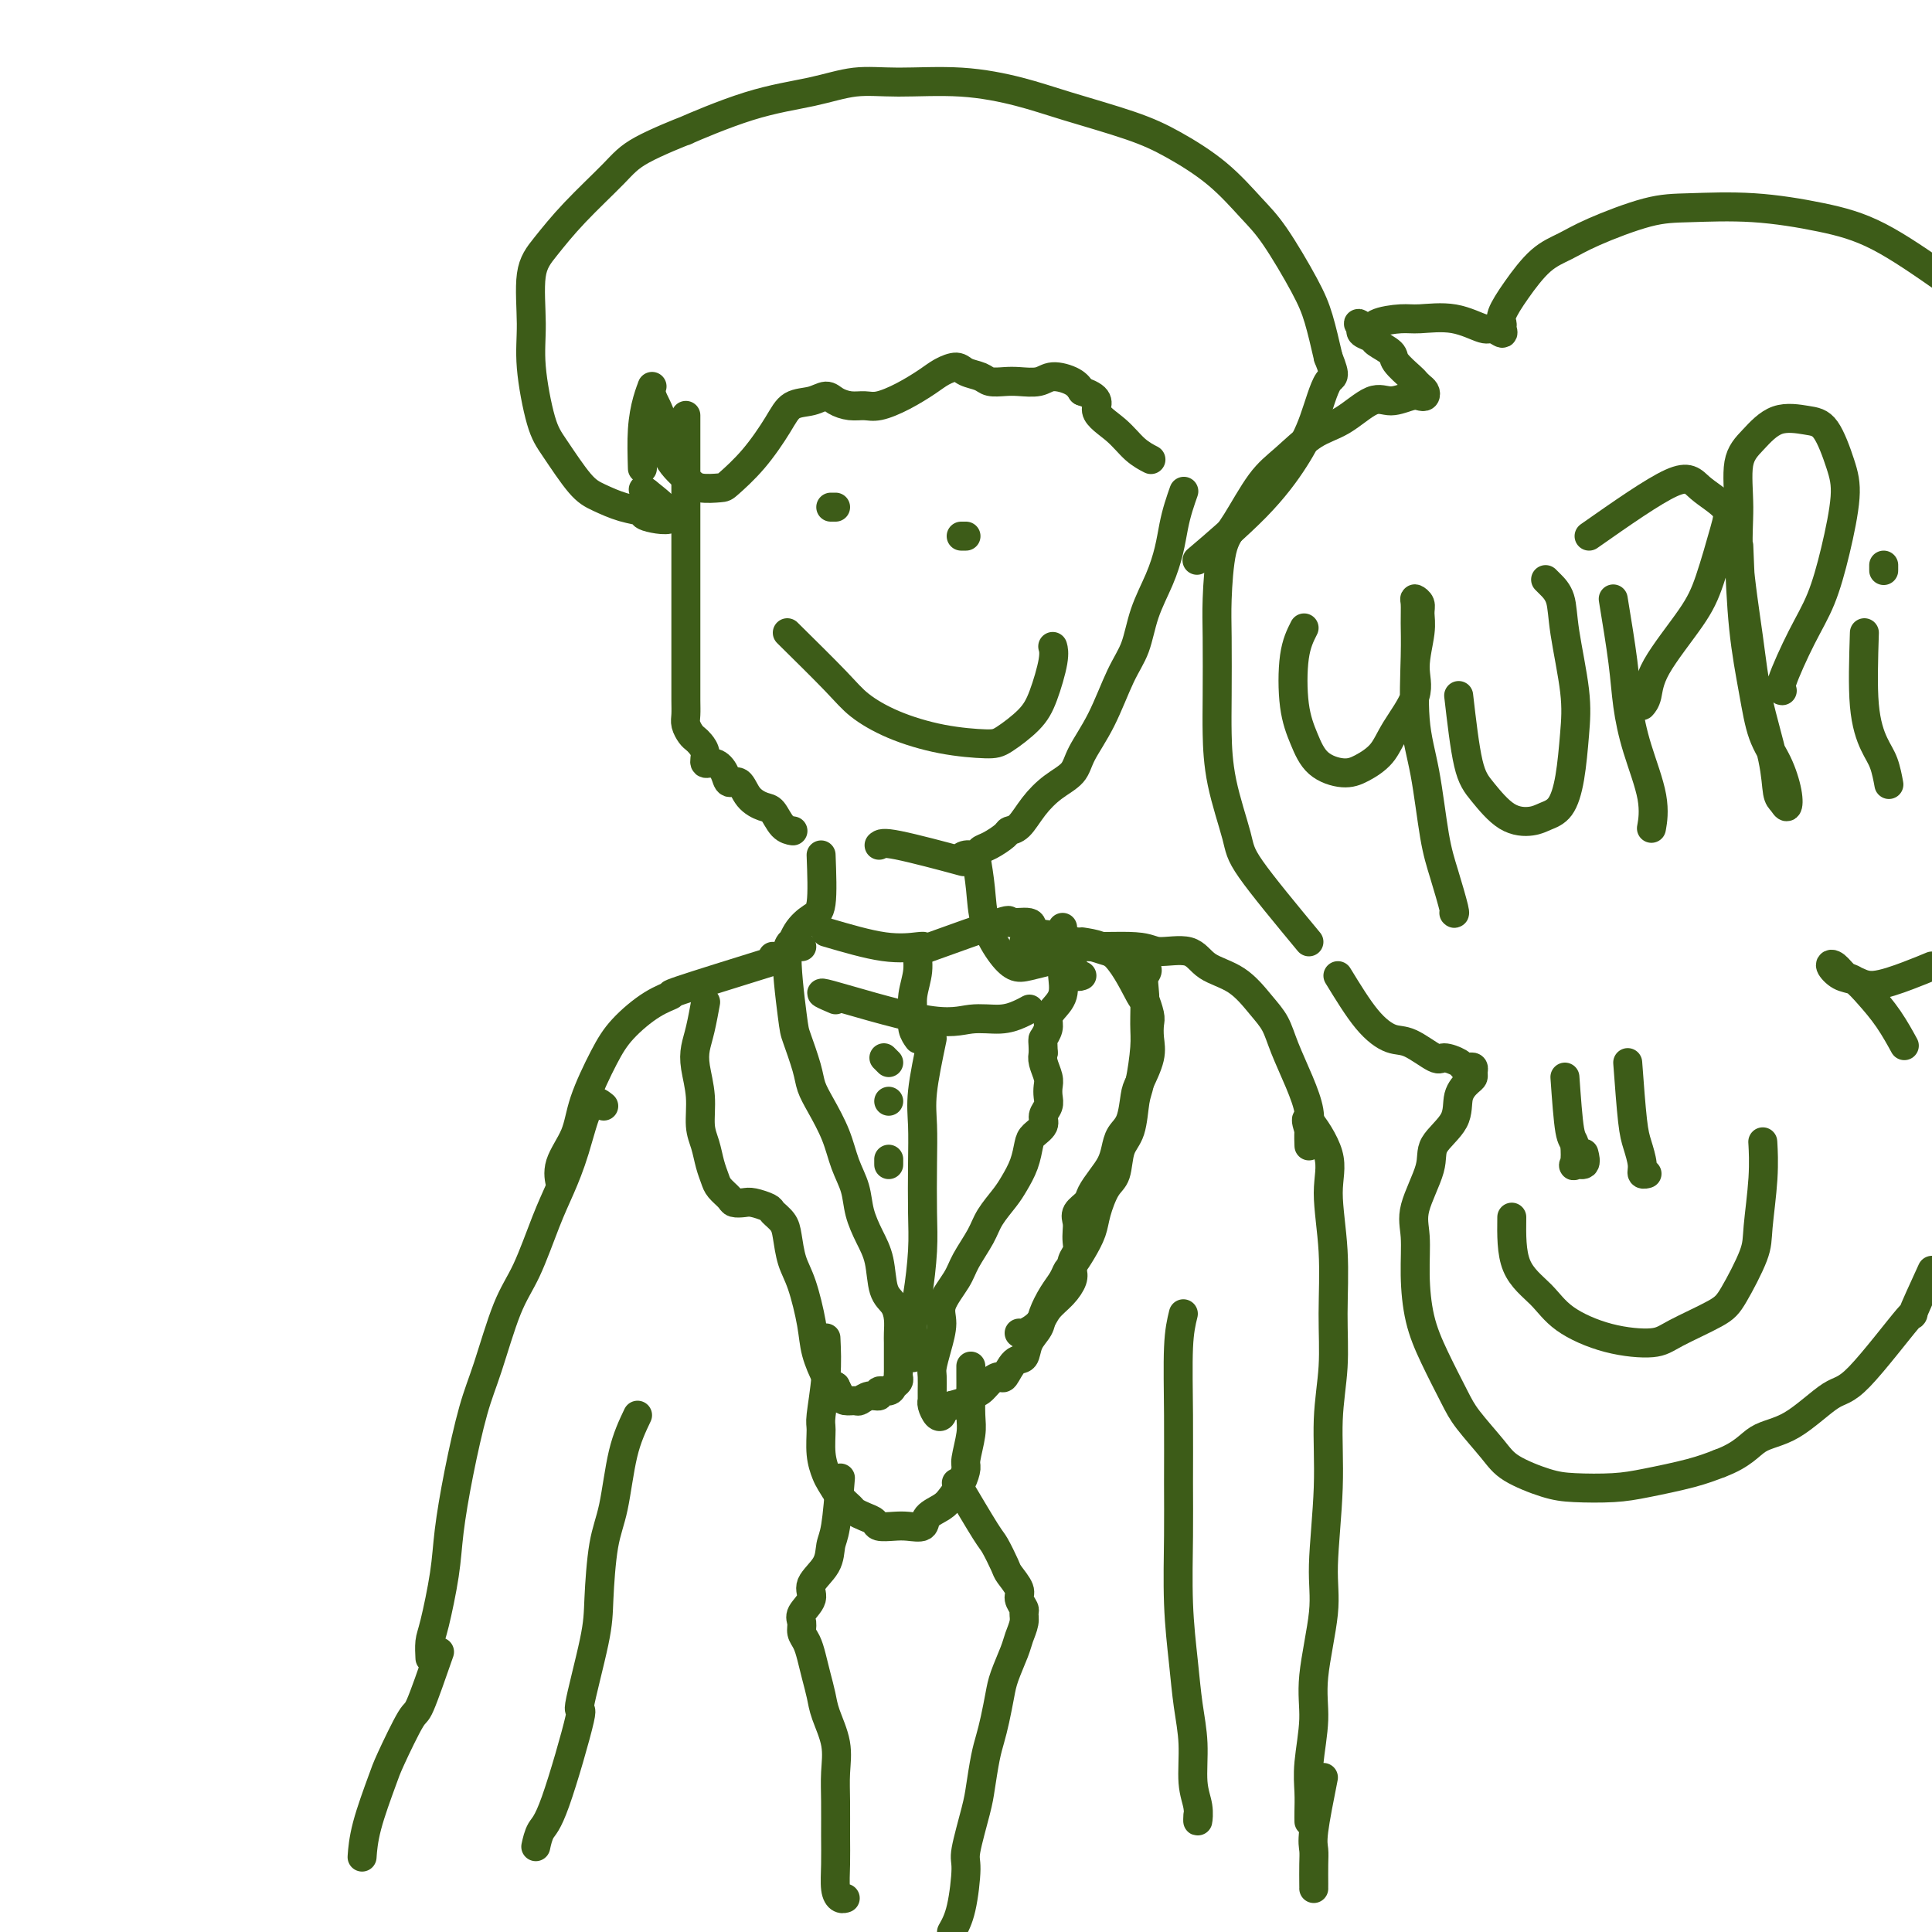 <svg viewBox='0 0 400 400' version='1.1' xmlns='http://www.w3.org/2000/svg' xmlns:xlink='http://www.w3.org/1999/xlink'><g fill='none' stroke='#3D5C18' stroke-width='6' stroke-linecap='round' stroke-linejoin='round'><path d='M142,86c-0.000,5.401 -0.000,10.803 0,13c0.000,2.197 0.000,1.191 0,2c-0.000,0.809 -0.000,3.434 0,6c0.000,2.566 0.000,5.074 0,7c-0.000,1.926 -0.000,3.271 0,5c0.000,1.729 0.000,3.842 0,6c-0.000,2.158 -0.000,4.363 0,6c0.000,1.637 0.000,2.708 0,4c-0.000,1.292 -0.001,2.807 0,4c0.001,1.193 0.003,2.064 0,3c-0.003,0.936 -0.012,1.939 0,3c0.012,1.061 0.044,2.182 0,3c-0.044,0.818 -0.165,1.335 0,2c0.165,0.665 0.617,1.478 1,2c0.383,0.522 0.697,0.751 1,1c0.303,0.249 0.596,0.517 1,1c0.404,0.483 0.919,1.181 1,2c0.081,0.819 -0.273,1.758 0,2c0.273,0.242 1.174,-0.213 2,0c0.826,0.213 1.576,1.094 2,2c0.424,0.906 0.522,1.837 1,2c0.478,0.163 1.335,-0.444 2,0c0.665,0.444 1.138,1.937 2,3c0.862,1.063 2.112,1.697 3,2c0.888,0.303 1.413,0.277 2,1c0.587,0.723 1.235,2.195 2,3c0.765,0.805 1.647,0.944 2,1c0.353,0.056 0.176,0.028 0,0'/><path d='M182,175c0.358,-0.331 0.716,-0.662 4,0c3.284,0.662 9.495,2.318 12,3c2.505,0.682 1.303,0.391 1,0c-0.303,-0.391 0.294,-0.882 1,-1c0.706,-0.118 1.522,0.137 2,0c0.478,-0.137 0.617,-0.664 1,-1c0.383,-0.336 1.011,-0.480 2,-1c0.989,-0.520 2.339,-1.416 3,-2c0.661,-0.584 0.632,-0.855 1,-1c0.368,-0.145 1.133,-0.164 2,-1c0.867,-0.836 1.838,-2.487 3,-4c1.162,-1.513 2.516,-2.886 4,-4c1.484,-1.114 3.097,-1.968 4,-3c0.903,-1.032 1.094,-2.241 2,-4c0.906,-1.759 2.525,-4.069 4,-7c1.475,-2.931 2.804,-6.485 4,-9c1.196,-2.515 2.257,-3.992 3,-6c0.743,-2.008 1.169,-4.546 2,-7c0.831,-2.454 2.069,-4.823 3,-7c0.931,-2.177 1.556,-4.164 2,-6c0.444,-1.836 0.707,-3.523 1,-5c0.293,-1.477 0.617,-2.744 1,-4c0.383,-1.256 0.824,-2.502 1,-3c0.176,-0.498 0.088,-0.249 0,0'/><path d='M170,177c0.148,3.947 0.296,7.895 0,10c-0.296,2.105 -1.036,2.368 -2,3c-0.964,0.632 -2.153,1.633 -3,3c-0.847,1.367 -1.351,3.098 -2,4c-0.649,0.902 -1.444,0.974 -2,1c-0.556,0.026 -0.873,0.008 -1,0c-0.127,-0.008 -0.063,-0.004 0,0'/><path d='M202,177c0.380,2.324 0.761,4.648 1,7c0.239,2.352 0.338,4.732 1,7c0.662,2.268 1.887,4.426 3,6c1.113,1.574 2.113,2.566 3,3c0.887,0.434 1.662,0.309 3,0c1.338,-0.309 3.239,-0.803 4,-1c0.761,-0.197 0.380,-0.099 0,0'/><path d='M160,199c-7.883,2.451 -15.766,4.903 -19,6c-3.234,1.097 -1.819,0.840 -2,1c-0.181,0.160 -1.958,0.736 -4,2c-2.042,1.264 -4.348,3.215 -6,5c-1.652,1.785 -2.649,3.404 -4,6c-1.351,2.596 -3.055,6.171 -4,9c-0.945,2.829 -1.129,4.913 -2,7c-0.871,2.087 -2.427,4.177 -3,6c-0.573,1.823 -0.164,3.378 0,4c0.164,0.622 0.082,0.311 0,0'/><path d='M212,195c2.863,0.458 5.726,0.917 10,1c4.274,0.083 9.958,-0.209 13,0c3.042,0.209 3.440,0.919 5,1c1.560,0.081 4.281,-0.468 6,0c1.719,0.468 2.438,1.953 4,3c1.562,1.047 3.969,1.657 6,3c2.031,1.343 3.686,3.419 5,5c1.314,1.581 2.285,2.667 3,4c0.715,1.333 1.172,2.915 2,5c0.828,2.085 2.026,4.675 3,7c0.974,2.325 1.725,4.386 2,6c0.275,1.614 0.074,2.781 0,4c-0.074,1.219 -0.021,2.491 0,3c0.021,0.509 0.011,0.254 0,0'/><path d='M166,196c-1.366,-0.940 -2.731,-1.879 -3,1c-0.269,2.879 0.560,9.577 1,13c0.440,3.423 0.492,3.572 1,5c0.508,1.428 1.473,4.135 2,6c0.527,1.865 0.618,2.889 1,4c0.382,1.111 1.057,2.309 2,4c0.943,1.691 2.153,3.876 3,6c0.847,2.124 1.330,4.186 2,6c0.670,1.814 1.526,3.378 2,5c0.474,1.622 0.564,3.301 1,5c0.436,1.699 1.217,3.416 2,5c0.783,1.584 1.569,3.033 2,5c0.431,1.967 0.508,4.452 1,6c0.492,1.548 1.400,2.158 2,3c0.600,0.842 0.893,1.916 1,3c0.107,1.084 0.029,2.178 0,3c-0.029,0.822 -0.008,1.372 0,2c0.008,0.628 0.003,1.334 0,2c-0.003,0.666 -0.004,1.291 0,2c0.004,0.709 0.014,1.500 0,2c-0.014,0.500 -0.050,0.707 0,1c0.050,0.293 0.187,0.671 0,1c-0.187,0.329 -0.697,0.609 -1,1c-0.303,0.391 -0.400,0.893 -1,1c-0.600,0.107 -1.704,-0.182 -2,0c-0.296,0.182 0.215,0.834 0,1c-0.215,0.166 -1.157,-0.154 -2,0c-0.843,0.154 -1.588,0.782 -2,1c-0.412,0.218 -0.492,0.028 -1,0c-0.508,-0.028 -1.444,0.108 -2,0c-0.556,-0.108 -0.730,-0.459 -1,-1c-0.270,-0.541 -0.635,-1.270 -1,-2'/><path d='M173,287c-1.115,-0.681 -1.402,-0.883 -2,-2c-0.598,-1.117 -1.509,-3.149 -2,-5c-0.491,-1.851 -0.564,-3.521 -1,-6c-0.436,-2.479 -1.234,-5.767 -2,-8c-0.766,-2.233 -1.499,-3.410 -2,-5c-0.501,-1.590 -0.771,-3.593 -1,-5c-0.229,-1.407 -0.417,-2.220 -1,-3c-0.583,-0.780 -1.561,-1.529 -2,-2c-0.439,-0.471 -0.340,-0.664 -1,-1c-0.660,-0.336 -2.078,-0.814 -3,-1c-0.922,-0.186 -1.346,-0.080 -2,0c-0.654,0.080 -1.537,0.133 -2,0c-0.463,-0.133 -0.505,-0.450 -1,-1c-0.495,-0.550 -1.443,-1.331 -2,-2c-0.557,-0.669 -0.723,-1.226 -1,-2c-0.277,-0.774 -0.666,-1.764 -1,-3c-0.334,-1.236 -0.612,-2.718 -1,-4c-0.388,-1.282 -0.886,-2.364 -1,-4c-0.114,-1.636 0.155,-3.826 0,-6c-0.155,-2.174 -0.735,-4.331 -1,-6c-0.265,-1.669 -0.215,-2.849 0,-4c0.215,-1.151 0.596,-2.271 1,-4c0.404,-1.729 0.830,-4.065 1,-5c0.170,-0.935 0.085,-0.467 0,0'/><path d='M216,194c-0.483,-0.497 -0.967,-0.993 3,0c3.967,0.993 12.384,3.476 16,5c3.616,1.524 2.430,2.089 2,3c-0.430,0.911 -0.104,2.169 0,4c0.104,1.831 -0.012,4.233 0,6c0.012,1.767 0.154,2.897 0,5c-0.154,2.103 -0.604,5.179 -1,7c-0.396,1.821 -0.739,2.386 -1,4c-0.261,1.614 -0.441,4.276 -1,6c-0.559,1.724 -1.497,2.508 -2,4c-0.503,1.492 -0.571,3.690 -1,5c-0.429,1.310 -1.218,1.731 -2,3c-0.782,1.269 -1.558,3.386 -2,5c-0.442,1.614 -0.552,2.725 -1,4c-0.448,1.275 -1.236,2.714 -2,4c-0.764,1.286 -1.504,2.420 -2,3c-0.496,0.580 -0.748,0.606 -1,1c-0.252,0.394 -0.505,1.158 -1,2c-0.495,0.842 -1.231,1.764 -2,3c-0.769,1.236 -1.571,2.787 -2,4c-0.429,1.213 -0.486,2.088 -1,3c-0.514,0.912 -1.485,1.862 -2,3c-0.515,1.138 -0.575,2.465 -1,3c-0.425,0.535 -1.216,0.280 -2,1c-0.784,0.720 -1.562,2.417 -2,3c-0.438,0.583 -0.536,0.054 -1,0c-0.464,-0.054 -1.296,0.367 -2,1c-0.704,0.633 -1.282,1.479 -2,2c-0.718,0.521 -1.578,0.717 -2,1c-0.422,0.283 -0.406,0.652 -1,1c-0.594,0.348 -1.797,0.674 -3,1'/><path d='M197,291c-2.785,1.720 -2.249,1.021 -2,1c0.249,-0.021 0.210,0.637 0,1c-0.210,0.363 -0.592,0.432 -1,0c-0.408,-0.432 -0.841,-1.366 -1,-2c-0.159,-0.634 -0.043,-0.970 0,-1c0.043,-0.030 0.014,0.244 0,0c-0.014,-0.244 -0.013,-1.006 0,-2c0.013,-0.994 0.039,-2.221 0,-3c-0.039,-0.779 -0.144,-1.111 0,-2c0.144,-0.889 0.537,-2.336 1,-4c0.463,-1.664 0.996,-3.544 1,-5c0.004,-1.456 -0.519,-2.489 0,-4c0.519,-1.511 2.082,-3.500 3,-5c0.918,-1.500 1.190,-2.512 2,-4c0.810,-1.488 2.157,-3.454 3,-5c0.843,-1.546 1.182,-2.673 2,-4c0.818,-1.327 2.116,-2.855 3,-4c0.884,-1.145 1.355,-1.906 2,-3c0.645,-1.094 1.464,-2.520 2,-4c0.536,-1.480 0.788,-3.016 1,-4c0.212,-0.984 0.382,-1.418 1,-2c0.618,-0.582 1.682,-1.311 2,-2c0.318,-0.689 -0.110,-1.338 0,-2c0.110,-0.662 0.758,-1.336 1,-2c0.242,-0.664 0.079,-1.319 0,-2c-0.079,-0.681 -0.073,-1.389 0,-2c0.073,-0.611 0.212,-1.126 0,-2c-0.212,-0.874 -0.775,-2.107 -1,-3c-0.225,-0.893 -0.113,-1.447 0,-2'/><path d='M216,218c-0.063,-2.905 -0.219,-2.667 0,-3c0.219,-0.333 0.815,-1.237 1,-2c0.185,-0.763 -0.042,-1.385 0,-2c0.042,-0.615 0.351,-1.222 1,-2c0.649,-0.778 1.638,-1.728 2,-3c0.362,-1.272 0.097,-2.866 0,-4c-0.097,-1.134 -0.026,-1.807 0,-3c0.026,-1.193 0.007,-2.908 0,-4c-0.007,-1.092 -0.002,-1.563 0,-2c0.002,-0.437 0.001,-0.839 0,-1c-0.001,-0.161 -0.000,-0.080 0,0'/><path d='M224,195c2.415,0.371 4.829,0.742 7,3c2.171,2.258 4.098,6.403 5,8c0.902,1.597 0.779,0.645 1,1c0.221,0.355 0.784,2.017 1,3c0.216,0.983 0.083,1.286 0,2c-0.083,0.714 -0.115,1.840 0,3c0.115,1.160 0.378,2.354 0,4c-0.378,1.646 -1.397,3.742 -2,5c-0.603,1.258 -0.791,1.677 -1,3c-0.209,1.323 -0.440,3.550 -1,5c-0.560,1.450 -1.449,2.121 -2,3c-0.551,0.879 -0.762,1.965 -1,3c-0.238,1.035 -0.502,2.021 -1,3c-0.498,0.979 -1.230,1.953 -2,3c-0.770,1.047 -1.579,2.167 -2,3c-0.421,0.833 -0.453,1.378 -1,2c-0.547,0.622 -1.610,1.321 -2,2c-0.390,0.679 -0.108,1.336 0,2c0.108,0.664 0.043,1.333 0,2c-0.043,0.667 -0.063,1.333 0,2c0.063,0.667 0.208,1.337 0,2c-0.208,0.663 -0.770,1.321 -1,2c-0.230,0.679 -0.129,1.378 0,2c0.129,0.622 0.287,1.165 0,2c-0.287,0.835 -1.019,1.961 -2,3c-0.981,1.039 -2.210,1.991 -3,3c-0.790,1.009 -1.140,2.075 -2,3c-0.860,0.925 -2.232,1.711 -3,2c-0.768,0.289 -0.934,0.083 -1,0c-0.066,-0.083 -0.033,-0.041 0,0'/><path d='M171,277c0.115,2.534 0.230,5.067 0,8c-0.230,2.933 -0.806,6.265 -1,8c-0.194,1.735 -0.008,1.872 0,3c0.008,1.128 -0.163,3.248 0,5c0.163,1.752 0.659,3.138 1,4c0.341,0.862 0.528,1.201 1,2c0.472,0.799 1.230,2.059 2,3c0.770,0.941 1.553,1.562 2,2c0.447,0.438 0.560,0.692 1,1c0.440,0.308 1.208,0.671 2,1c0.792,0.329 1.606,0.626 2,1c0.394,0.374 0.366,0.826 1,1c0.634,0.174 1.931,0.069 3,0c1.069,-0.069 1.910,-0.101 3,0c1.090,0.101 2.428,0.334 3,0c0.572,-0.334 0.378,-1.235 1,-2c0.622,-0.765 2.061,-1.396 3,-2c0.939,-0.604 1.380,-1.183 2,-2c0.620,-0.817 1.420,-1.872 2,-3c0.580,-1.128 0.940,-2.329 1,-3c0.060,-0.671 -0.180,-0.812 0,-2c0.180,-1.188 0.780,-3.422 1,-5c0.220,-1.578 0.059,-2.500 0,-4c-0.059,-1.500 -0.016,-3.577 0,-5c0.016,-1.423 0.004,-2.191 0,-3c-0.004,-0.809 -0.001,-1.660 0,-2c0.001,-0.340 0.001,-0.170 0,0'/><path d='M174,306c-0.314,3.867 -0.628,7.735 -1,10c-0.372,2.265 -0.801,2.928 -1,4c-0.199,1.072 -0.169,2.552 -1,4c-0.831,1.448 -2.525,2.863 -3,4c-0.475,1.137 0.268,1.995 0,3c-0.268,1.005 -1.547,2.158 -2,3c-0.453,0.842 -0.080,1.372 0,2c0.080,0.628 -0.133,1.354 0,2c0.133,0.646 0.612,1.213 1,2c0.388,0.787 0.686,1.794 1,3c0.314,1.206 0.644,2.611 1,4c0.356,1.389 0.736,2.764 1,4c0.264,1.236 0.410,2.335 1,4c0.590,1.665 1.622,3.896 2,6c0.378,2.104 0.100,4.079 0,6c-0.100,1.921 -0.024,3.786 0,6c0.024,2.214 -0.004,4.775 0,7c0.004,2.225 0.040,4.113 0,6c-0.040,1.887 -0.155,3.774 0,5c0.155,1.226 0.580,1.792 1,2c0.420,0.208 0.834,0.060 1,0c0.166,-0.060 0.083,-0.030 0,0'/><path d='M198,307c2.366,3.998 4.733,7.995 6,10c1.267,2.005 1.435,2.017 2,3c0.565,0.983 1.528,2.936 2,4c0.472,1.064 0.452,1.240 1,2c0.548,0.760 1.664,2.103 2,3c0.336,0.897 -0.109,1.346 0,2c0.109,0.654 0.774,1.513 1,2c0.226,0.487 0.015,0.602 0,1c-0.015,0.398 0.165,1.081 0,2c-0.165,0.919 -0.674,2.076 -1,3c-0.326,0.924 -0.469,1.615 -1,3c-0.531,1.385 -1.452,3.463 -2,5c-0.548,1.537 -0.725,2.533 -1,4c-0.275,1.467 -0.650,3.406 -1,5c-0.350,1.594 -0.676,2.844 -1,4c-0.324,1.156 -0.647,2.219 -1,4c-0.353,1.781 -0.738,4.279 -1,6c-0.262,1.721 -0.402,2.666 -1,5c-0.598,2.334 -1.655,6.059 -2,8c-0.345,1.941 0.023,2.100 0,4c-0.023,1.900 -0.435,5.543 -1,8c-0.565,2.457 -1.282,3.729 -2,5'/><path d='M125,229c-1.002,-0.815 -2.004,-1.629 -3,0c-0.996,1.629 -1.988,5.703 -3,9c-1.012,3.297 -2.046,5.819 -3,8c-0.954,2.181 -1.830,4.022 -3,7c-1.170,2.978 -2.635,7.092 -4,10c-1.365,2.908 -2.632,4.610 -4,8c-1.368,3.390 -2.838,8.466 -4,12c-1.162,3.534 -2.017,5.524 -3,9c-0.983,3.476 -2.095,8.439 -3,13c-0.905,4.561 -1.601,8.722 -2,12c-0.399,3.278 -0.499,5.674 -1,9c-0.501,3.326 -1.402,7.582 -2,10c-0.598,2.418 -0.892,2.997 -1,4c-0.108,1.003 -0.031,2.429 0,3c0.031,0.571 0.015,0.285 0,0'/><path d='M132,293c-1.094,2.301 -2.189,4.601 -3,8c-0.811,3.399 -1.340,7.896 -2,11c-0.660,3.104 -1.451,4.816 -2,8c-0.549,3.184 -0.857,7.840 -1,11c-0.143,3.160 -0.122,4.823 -1,9c-0.878,4.177 -2.656,10.868 -3,13c-0.344,2.132 0.745,-0.293 0,3c-0.745,3.293 -3.323,12.305 -5,17c-1.677,4.695 -2.451,5.072 -3,6c-0.549,0.928 -0.871,2.408 -1,3c-0.129,0.592 -0.064,0.296 0,0'/><path d='M271,234c-0.461,-1.470 -0.923,-2.939 0,-2c0.923,0.939 3.229,4.288 4,7c0.771,2.712 0.006,4.789 0,8c-0.006,3.211 0.746,7.557 1,12c0.254,4.443 0.011,8.984 0,13c-0.011,4.016 0.209,7.508 0,11c-0.209,3.492 -0.849,6.984 -1,11c-0.151,4.016 0.185,8.555 0,14c-0.185,5.445 -0.890,11.796 -1,16c-0.110,4.204 0.377,6.263 0,10c-0.377,3.737 -1.618,9.154 -2,13c-0.382,3.846 0.094,6.120 0,9c-0.094,2.880 -0.757,6.366 -1,9c-0.243,2.634 -0.065,4.417 0,6c0.065,1.583 0.018,2.965 0,4c-0.018,1.035 -0.005,1.724 0,2c0.005,0.276 0.003,0.138 0,0'/><path d='M245,272c-0.423,1.733 -0.846,3.466 -1,7c-0.154,3.534 -0.038,8.868 0,14c0.038,5.132 -0.001,10.061 0,14c0.001,3.939 0.043,6.889 0,11c-0.043,4.111 -0.170,9.383 0,14c0.170,4.617 0.638,8.580 1,12c0.362,3.420 0.619,6.298 1,9c0.381,2.702 0.887,5.228 1,8c0.113,2.772 -0.166,5.790 0,8c0.166,2.210 0.776,3.613 1,5c0.224,1.387 0.060,2.758 0,3c-0.060,0.242 -0.017,-0.645 0,-1c0.017,-0.355 0.009,-0.177 0,0'/><path d='M173,207c-2.312,-0.990 -4.624,-1.981 -1,-1c3.624,0.981 13.185,3.933 19,5c5.815,1.067 7.884,0.247 10,0c2.116,-0.247 4.278,0.078 6,0c1.722,-0.078 3.002,-0.559 4,-1c0.998,-0.441 1.714,-0.840 2,-1c0.286,-0.160 0.143,-0.080 0,0'/><path d='M193,215c-0.845,4.031 -1.690,8.062 -2,11c-0.310,2.938 -0.086,4.785 0,7c0.086,2.215 0.033,4.800 0,8c-0.033,3.200 -0.047,7.014 0,10c0.047,2.986 0.156,5.144 0,8c-0.156,2.856 -0.578,6.412 -1,9c-0.422,2.588 -0.845,4.210 -1,6c-0.155,1.790 -0.041,3.748 0,5c0.041,1.252 0.011,1.799 0,2c-0.011,0.201 -0.003,0.058 0,0c0.003,-0.058 0.002,-0.029 0,0'/><path d='M184,241c0.000,0.111 0.000,0.222 0,0c0.000,-0.222 0.000,-0.778 0,-1c0.000,-0.222 0.000,-0.111 0,0'/><path d='M184,228c0.000,0.000 0.000,0.000 0,0c0.000,0.000 0.000,0.000 0,0'/><path d='M184,220c-0.417,-0.417 -0.833,-0.833 -1,-1c-0.167,-0.167 -0.083,-0.083 0,0'/><path d='M171,193c4.318,1.266 8.636,2.532 12,3c3.364,0.468 5.773,0.137 7,0c1.227,-0.137 1.271,-0.080 1,0c-0.271,0.080 -0.858,0.185 -1,1c-0.142,0.815 0.162,2.341 0,4c-0.162,1.659 -0.789,3.450 -1,5c-0.211,1.550 -0.005,2.859 0,4c0.005,1.141 -0.191,2.115 0,3c0.191,0.885 0.769,1.681 1,2c0.231,0.319 0.116,0.159 0,0'/><path d='M190,197c7.078,-2.547 14.155,-5.093 17,-6c2.845,-0.907 1.457,-0.174 2,0c0.543,0.174 3.018,-0.211 4,0c0.982,0.211 0.472,1.017 1,2c0.528,0.983 2.093,2.144 3,3c0.907,0.856 1.158,1.406 2,2c0.842,0.594 2.277,1.231 3,2c0.723,0.769 0.733,1.668 1,2c0.267,0.332 0.791,0.095 1,0c0.209,-0.095 0.105,-0.047 0,0'/><path d='M91,342c-1.575,4.528 -3.150,9.055 -4,11c-0.850,1.945 -0.974,1.306 -2,3c-1.026,1.694 -2.955,5.719 -4,8c-1.045,2.281 -1.208,2.818 -2,5c-0.792,2.182 -2.213,6.011 -3,9c-0.787,2.989 -0.939,5.140 -1,6c-0.061,0.860 -0.030,0.430 0,0'/><path d='M274,368c-0.845,4.257 -1.691,8.514 -2,11c-0.309,2.486 -0.083,3.202 0,4c0.083,0.798 0.022,1.678 0,3c-0.022,1.322 -0.006,3.087 0,4c0.006,0.913 0.002,0.975 0,1c-0.002,0.025 -0.001,0.012 0,0'/><path d='M172,105c0.417,0.000 0.833,0.000 1,0c0.167,0.000 0.083,0.000 0,0'/><path d='M200,111c-0.417,0.000 -0.833,0.000 -1,0c-0.167,0.000 -0.083,0.000 0,0'/><path d='M163,131c3.809,3.760 7.619,7.519 10,10c2.381,2.481 3.335,3.683 5,5c1.665,1.317 4.042,2.747 7,4c2.958,1.253 6.497,2.327 10,3c3.503,0.673 6.971,0.945 9,1c2.029,0.055 2.621,-0.108 4,-1c1.379,-0.892 3.546,-2.512 5,-4c1.454,-1.488 2.194,-2.842 3,-5c0.806,-2.158 1.679,-5.119 2,-7c0.321,-1.881 0.092,-2.680 0,-3c-0.092,-0.320 -0.046,-0.160 0,0'/><path d='M133,97c-0.079,-2.801 -0.157,-5.603 0,-8c0.157,-2.397 0.550,-4.390 1,-6c0.450,-1.610 0.957,-2.839 1,-3c0.043,-0.161 -0.377,0.745 0,2c0.377,1.255 1.551,2.858 2,5c0.449,2.142 0.173,4.822 1,7c0.827,2.178 2.758,3.853 4,5c1.242,1.147 1.796,1.767 3,2c1.204,0.233 3.059,0.080 4,0c0.941,-0.080 0.968,-0.087 2,-1c1.032,-0.913 3.067,-2.733 5,-5c1.933,-2.267 3.763,-4.983 5,-7c1.237,-2.017 1.881,-3.335 3,-4c1.119,-0.665 2.712,-0.676 4,-1c1.288,-0.324 2.272,-0.961 3,-1c0.728,-0.039 1.201,0.521 2,1c0.799,0.479 1.926,0.879 3,1c1.074,0.121 2.097,-0.037 3,0c0.903,0.037 1.688,0.268 3,0c1.312,-0.268 3.151,-1.035 5,-2c1.849,-0.965 3.707,-2.126 5,-3c1.293,-0.874 2.022,-1.460 3,-2c0.978,-0.540 2.205,-1.034 3,-1c0.795,0.034 1.159,0.597 2,1c0.841,0.403 2.158,0.645 3,1c0.842,0.355 1.210,0.823 2,1c0.790,0.177 2.001,0.064 3,0c0.999,-0.064 1.787,-0.078 3,0c1.213,0.078 2.851,0.248 4,0c1.149,-0.248 1.809,-0.913 3,-1c1.191,-0.087 2.912,0.404 4,1c1.088,0.596 1.544,1.298 2,2'/><path d='M224,81c4.511,1.493 2.789,2.726 3,4c0.211,1.274 2.356,2.589 4,4c1.644,1.411 2.789,2.918 4,4c1.211,1.082 2.489,1.738 3,2c0.511,0.262 0.256,0.131 0,0'/><path d='M134,102c0.833,0.833 1.667,1.667 2,2c0.333,0.333 0.167,0.167 0,0'/><path d='M134,102c-0.716,-0.559 -1.432,-1.119 0,0c1.432,1.119 5.013,3.915 5,5c-0.013,1.085 -3.618,0.457 -5,0c-1.382,-0.457 -0.541,-0.744 -1,-1c-0.459,-0.256 -2.220,-0.481 -4,-1c-1.780,-0.519 -3.581,-1.333 -5,-2c-1.419,-0.667 -2.457,-1.187 -4,-3c-1.543,-1.813 -3.592,-4.918 -5,-7c-1.408,-2.082 -2.174,-3.142 -3,-6c-0.826,-2.858 -1.712,-7.513 -2,-11c-0.288,-3.487 0.023,-5.804 0,-9c-0.023,-3.196 -0.379,-7.270 0,-10c0.379,-2.730 1.493,-4.117 3,-6c1.507,-1.883 3.405,-4.262 6,-7c2.595,-2.738 5.886,-5.836 8,-8c2.114,-2.164 3.052,-3.394 6,-5c2.948,-1.606 7.906,-3.587 9,-4c1.094,-0.413 -1.677,0.741 0,0c1.677,-0.741 7.801,-3.377 13,-5c5.199,-1.623 9.472,-2.233 13,-3c3.528,-0.767 6.309,-1.690 9,-2c2.691,-0.310 5.291,-0.008 9,0c3.709,0.008 8.526,-0.278 13,0c4.474,0.278 8.606,1.121 12,2c3.394,0.879 6.049,1.796 10,3c3.951,1.204 9.198,2.697 13,4c3.802,1.303 6.159,2.416 9,4c2.841,1.584 6.165,3.638 9,6c2.835,2.362 5.182,5.031 7,7c1.818,1.969 3.106,3.239 5,6c1.894,2.761 4.395,7.013 6,10c1.605,2.987 2.316,4.711 3,7c0.684,2.289 1.342,5.145 2,8'/><path d='M275,74c1.841,4.613 0.943,3.644 0,5c-0.943,1.356 -1.932,5.037 -3,8c-1.068,2.963 -2.214,5.206 -4,8c-1.786,2.794 -4.212,6.137 -8,10c-3.788,3.863 -8.940,8.247 -11,10c-2.060,1.753 -1.030,0.877 0,0'/><path d='M270,130c-0.800,1.580 -1.600,3.160 -2,6c-0.400,2.840 -0.401,6.941 0,10c0.401,3.059 1.203,5.074 2,7c0.797,1.926 1.590,3.761 3,5c1.410,1.239 3.437,1.883 5,2c1.563,0.117 2.663,-0.293 4,-1c1.337,-0.707 2.912,-1.711 4,-3c1.088,-1.289 1.689,-2.863 3,-5c1.311,-2.137 3.333,-4.838 4,-7c0.667,-2.162 -0.021,-3.785 0,-6c0.021,-2.215 0.752,-5.024 1,-7c0.248,-1.976 0.014,-3.121 0,-4c-0.014,-0.879 0.193,-1.492 0,-2c-0.193,-0.508 -0.785,-0.912 -1,-1c-0.215,-0.088 -0.052,0.139 0,1c0.052,0.861 -0.008,2.357 0,4c0.008,1.643 0.085,3.433 0,7c-0.085,3.567 -0.331,8.911 0,13c0.331,4.089 1.237,6.924 2,11c0.763,4.076 1.381,9.393 2,13c0.619,3.607 1.238,5.503 2,8c0.762,2.497 1.667,5.595 2,7c0.333,1.405 0.095,1.116 0,1c-0.095,-0.116 -0.048,-0.058 0,0'/><path d='M302,144c0.622,5.380 1.243,10.759 2,14c0.757,3.241 1.648,4.343 3,6c1.352,1.657 3.164,3.868 5,5c1.836,1.132 3.697,1.183 5,1c1.303,-0.183 2.050,-0.601 3,-1c0.950,-0.399 2.104,-0.779 3,-2c0.896,-1.221 1.534,-3.282 2,-6c0.466,-2.718 0.759,-6.094 1,-9c0.241,-2.906 0.429,-5.343 0,-9c-0.429,-3.657 -1.474,-8.535 -2,-12c-0.526,-3.465 -0.533,-5.516 -1,-7c-0.467,-1.484 -1.395,-2.399 -2,-3c-0.605,-0.601 -0.887,-0.886 -1,-1c-0.113,-0.114 -0.056,-0.057 0,0'/><path d='M334,124c0.768,4.680 1.537,9.360 2,13c0.463,3.640 0.621,6.241 1,9c0.379,2.759 0.978,5.678 2,9c1.022,3.322 2.468,7.048 3,10c0.532,2.952 0.152,5.129 0,6c-0.152,0.871 -0.076,0.435 0,0'/><path d='M329,111c6.652,-4.663 13.304,-9.326 17,-11c3.696,-1.674 4.436,-0.357 6,1c1.564,1.357 3.953,2.756 5,4c1.047,1.244 0.751,2.332 0,5c-0.751,2.668 -1.956,6.915 -3,10c-1.044,3.085 -1.926,5.009 -4,8c-2.074,2.991 -5.339,7.049 -7,10c-1.661,2.951 -1.716,4.794 -2,6c-0.284,1.206 -0.795,1.773 -1,2c-0.205,0.227 -0.102,0.113 0,0'/><path d='M360,113c0.237,5.948 0.473,11.897 1,17c0.527,5.103 1.343,9.362 2,13c0.657,3.638 1.154,6.657 2,9c0.846,2.343 2.041,4.012 3,6c0.959,1.988 1.681,4.295 2,6c0.319,1.705 0.233,2.807 0,3c-0.233,0.193 -0.614,-0.522 -1,-1c-0.386,-0.478 -0.776,-0.718 -1,-2c-0.224,-1.282 -0.280,-3.605 -1,-7c-0.720,-3.395 -2.104,-7.860 -3,-12c-0.896,-4.140 -1.304,-7.954 -2,-13c-0.696,-5.046 -1.679,-11.325 -2,-16c-0.321,-4.675 0.021,-7.747 0,-11c-0.021,-3.253 -0.403,-6.688 0,-9c0.403,-2.312 1.592,-3.502 3,-5c1.408,-1.498 3.034,-3.306 5,-4c1.966,-0.694 4.273,-0.276 6,0c1.727,0.276 2.875,0.410 4,2c1.125,1.590 2.228,4.636 3,7c0.772,2.364 1.215,4.045 1,7c-0.215,2.955 -1.087,7.184 -2,11c-0.913,3.816 -1.866,7.219 -3,10c-1.134,2.781 -2.448,4.941 -4,8c-1.552,3.059 -3.341,7.016 -4,9c-0.659,1.984 -0.188,1.995 0,2c0.188,0.005 0.094,0.002 0,0'/><path d='M386,131c-0.174,5.523 -0.348,11.046 0,15c0.348,3.954 1.217,6.338 2,8c0.783,1.662 1.480,2.601 2,4c0.520,1.399 0.863,3.257 1,4c0.137,0.743 0.069,0.372 0,0'/><path d='M390,118c0.000,0.111 0.000,0.222 0,0c0.000,-0.222 0.000,-0.778 0,-1c0.000,-0.222 0.000,-0.111 0,0'/><path d='M324,223c0.314,4.432 0.628,8.864 1,11c0.372,2.136 0.804,1.977 1,3c0.196,1.023 0.158,3.230 0,4c-0.158,0.770 -0.434,0.103 0,0c0.434,-0.103 1.578,0.357 2,0c0.422,-0.357 0.120,-1.531 0,-2c-0.120,-0.469 -0.060,-0.235 0,0'/><path d='M337,220c0.342,4.611 0.684,9.221 1,12c0.316,2.779 0.607,3.725 1,5c0.393,1.275 0.889,2.878 1,4c0.111,1.122 -0.162,1.764 0,2c0.162,0.236 0.761,0.068 1,0c0.239,-0.068 0.120,-0.034 0,0'/><path d='M313,252c-0.047,3.669 -0.094,7.338 1,10c1.094,2.662 3.331,4.317 5,6c1.669,1.683 2.772,3.394 5,5c2.228,1.606 5.581,3.105 9,4c3.419,0.895 6.902,1.184 9,1c2.098,-0.184 2.810,-0.841 5,-2c2.190,-1.159 5.859,-2.821 8,-4c2.141,-1.179 2.756,-1.876 4,-4c1.244,-2.124 3.118,-5.677 4,-8c0.882,-2.323 0.773,-3.416 1,-6c0.227,-2.584 0.792,-6.657 1,-10c0.208,-3.343 0.059,-5.955 0,-7c-0.059,-1.045 -0.030,-0.522 0,0'/><path d='M271,195c-4.815,-5.811 -9.630,-11.622 -12,-15c-2.370,-3.378 -2.295,-4.324 -3,-7c-0.705,-2.676 -2.189,-7.081 -3,-11c-0.811,-3.919 -0.947,-7.353 -1,-10c-0.053,-2.647 -0.021,-4.507 0,-8c0.021,-3.493 0.031,-8.619 0,-12c-0.031,-3.381 -0.103,-5.018 0,-8c0.103,-2.982 0.382,-7.310 1,-10c0.618,-2.690 1.577,-3.744 3,-6c1.423,-2.256 3.311,-5.716 5,-8c1.689,-2.284 3.178,-3.392 5,-5c1.822,-1.608 3.976,-3.717 6,-5c2.024,-1.283 3.918,-1.742 6,-3c2.082,-1.258 4.351,-3.317 6,-4c1.649,-0.683 2.677,0.010 4,0c1.323,-0.010 2.940,-0.724 4,-1c1.060,-0.276 1.562,-0.116 2,0c0.438,0.116 0.810,0.188 1,0c0.190,-0.188 0.197,-0.634 0,-1c-0.197,-0.366 -0.600,-0.650 -1,-1c-0.400,-0.350 -0.798,-0.766 -1,-1c-0.202,-0.234 -0.210,-0.286 -1,-1c-0.790,-0.714 -2.363,-2.089 -3,-3c-0.637,-0.911 -0.339,-1.357 -1,-2c-0.661,-0.643 -2.280,-1.482 -3,-2c-0.720,-0.518 -0.540,-0.717 -1,-1c-0.460,-0.283 -1.560,-0.652 -2,-1c-0.440,-0.348 -0.220,-0.674 0,-1'/><path d='M282,68c-1.836,-2.122 0.075,-0.427 1,0c0.925,0.427 0.864,-0.414 2,-1c1.136,-0.586 3.469,-0.919 5,-1c1.531,-0.081 2.260,0.088 4,0c1.740,-0.088 4.490,-0.433 7,0c2.510,0.433 4.778,1.644 6,2c1.222,0.356 1.397,-0.143 2,0c0.603,0.143 1.633,0.929 2,1c0.367,0.071 0.071,-0.572 0,-1c-0.071,-0.428 0.084,-0.642 0,-1c-0.084,-0.358 -0.405,-0.860 0,-2c0.405,-1.140 1.537,-2.918 3,-5c1.463,-2.082 3.256,-4.466 5,-6c1.744,-1.534 3.439,-2.216 5,-3c1.561,-0.784 2.986,-1.669 6,-3c3.014,-1.331 7.615,-3.109 11,-4c3.385,-0.891 5.553,-0.896 9,-1c3.447,-0.104 8.171,-0.306 13,0c4.829,0.306 9.762,1.121 14,2c4.238,0.879 7.782,1.823 12,4c4.218,2.177 9.109,5.589 14,9'/><path d='M277,202c2.053,3.356 4.106,6.713 6,9c1.894,2.287 3.628,3.505 5,4c1.372,0.495 2.381,0.266 4,1c1.619,0.734 3.848,2.432 5,3c1.152,0.568 1.227,0.008 2,0c0.773,-0.008 2.246,0.537 3,1c0.754,0.463 0.791,0.845 1,1c0.209,0.155 0.590,0.082 1,0c0.410,-0.082 0.848,-0.172 1,0c0.152,0.172 0.016,0.607 0,1c-0.016,0.393 0.086,0.744 0,1c-0.086,0.256 -0.360,0.417 -1,1c-0.640,0.583 -1.647,1.590 -2,3c-0.353,1.410 -0.052,3.224 -1,5c-0.948,1.776 -3.144,3.514 -4,5c-0.856,1.486 -0.371,2.720 -1,5c-0.629,2.280 -2.371,5.607 -3,8c-0.629,2.393 -0.145,3.851 0,6c0.145,2.149 -0.049,4.988 0,8c0.049,3.012 0.341,6.196 1,9c0.659,2.804 1.685,5.229 3,8c1.315,2.771 2.921,5.887 4,8c1.079,2.113 1.632,3.221 3,5c1.368,1.779 3.551,4.229 5,6c1.449,1.771 2.165,2.865 4,4c1.835,1.135 4.790,2.312 7,3c2.210,0.688 3.675,0.886 6,1c2.325,0.114 5.510,0.144 8,0c2.490,-0.144 4.286,-0.462 7,-1c2.714,-0.538 6.347,-1.297 9,-2c2.653,-0.703 4.327,-1.352 6,-2'/><path d='M356,303c4.906,-1.818 6.171,-3.864 8,-5c1.829,-1.136 4.221,-1.362 7,-3c2.779,-1.638 5.946,-4.688 8,-6c2.054,-1.313 2.994,-0.888 6,-4c3.006,-3.112 8.079,-9.761 10,-12c1.921,-2.239 0.692,-0.068 1,-1c0.308,-0.932 2.154,-4.966 4,-9'/><path d='M394,216c0.239,0.438 0.479,0.876 0,0c-0.479,-0.876 -1.675,-3.065 -3,-5c-1.325,-1.935 -2.777,-3.617 -4,-5c-1.223,-1.383 -2.217,-2.469 -3,-3c-0.783,-0.531 -1.353,-0.508 -2,-1c-0.647,-0.492 -1.369,-1.500 -2,-2c-0.631,-0.500 -1.170,-0.494 -1,0c0.170,0.494 1.048,1.475 2,2c0.952,0.525 1.977,0.594 3,1c1.023,0.406 2.045,1.148 4,1c1.955,-0.148 4.844,-1.185 7,-2c2.156,-0.815 3.578,-1.407 5,-2'/></g>
</svg>